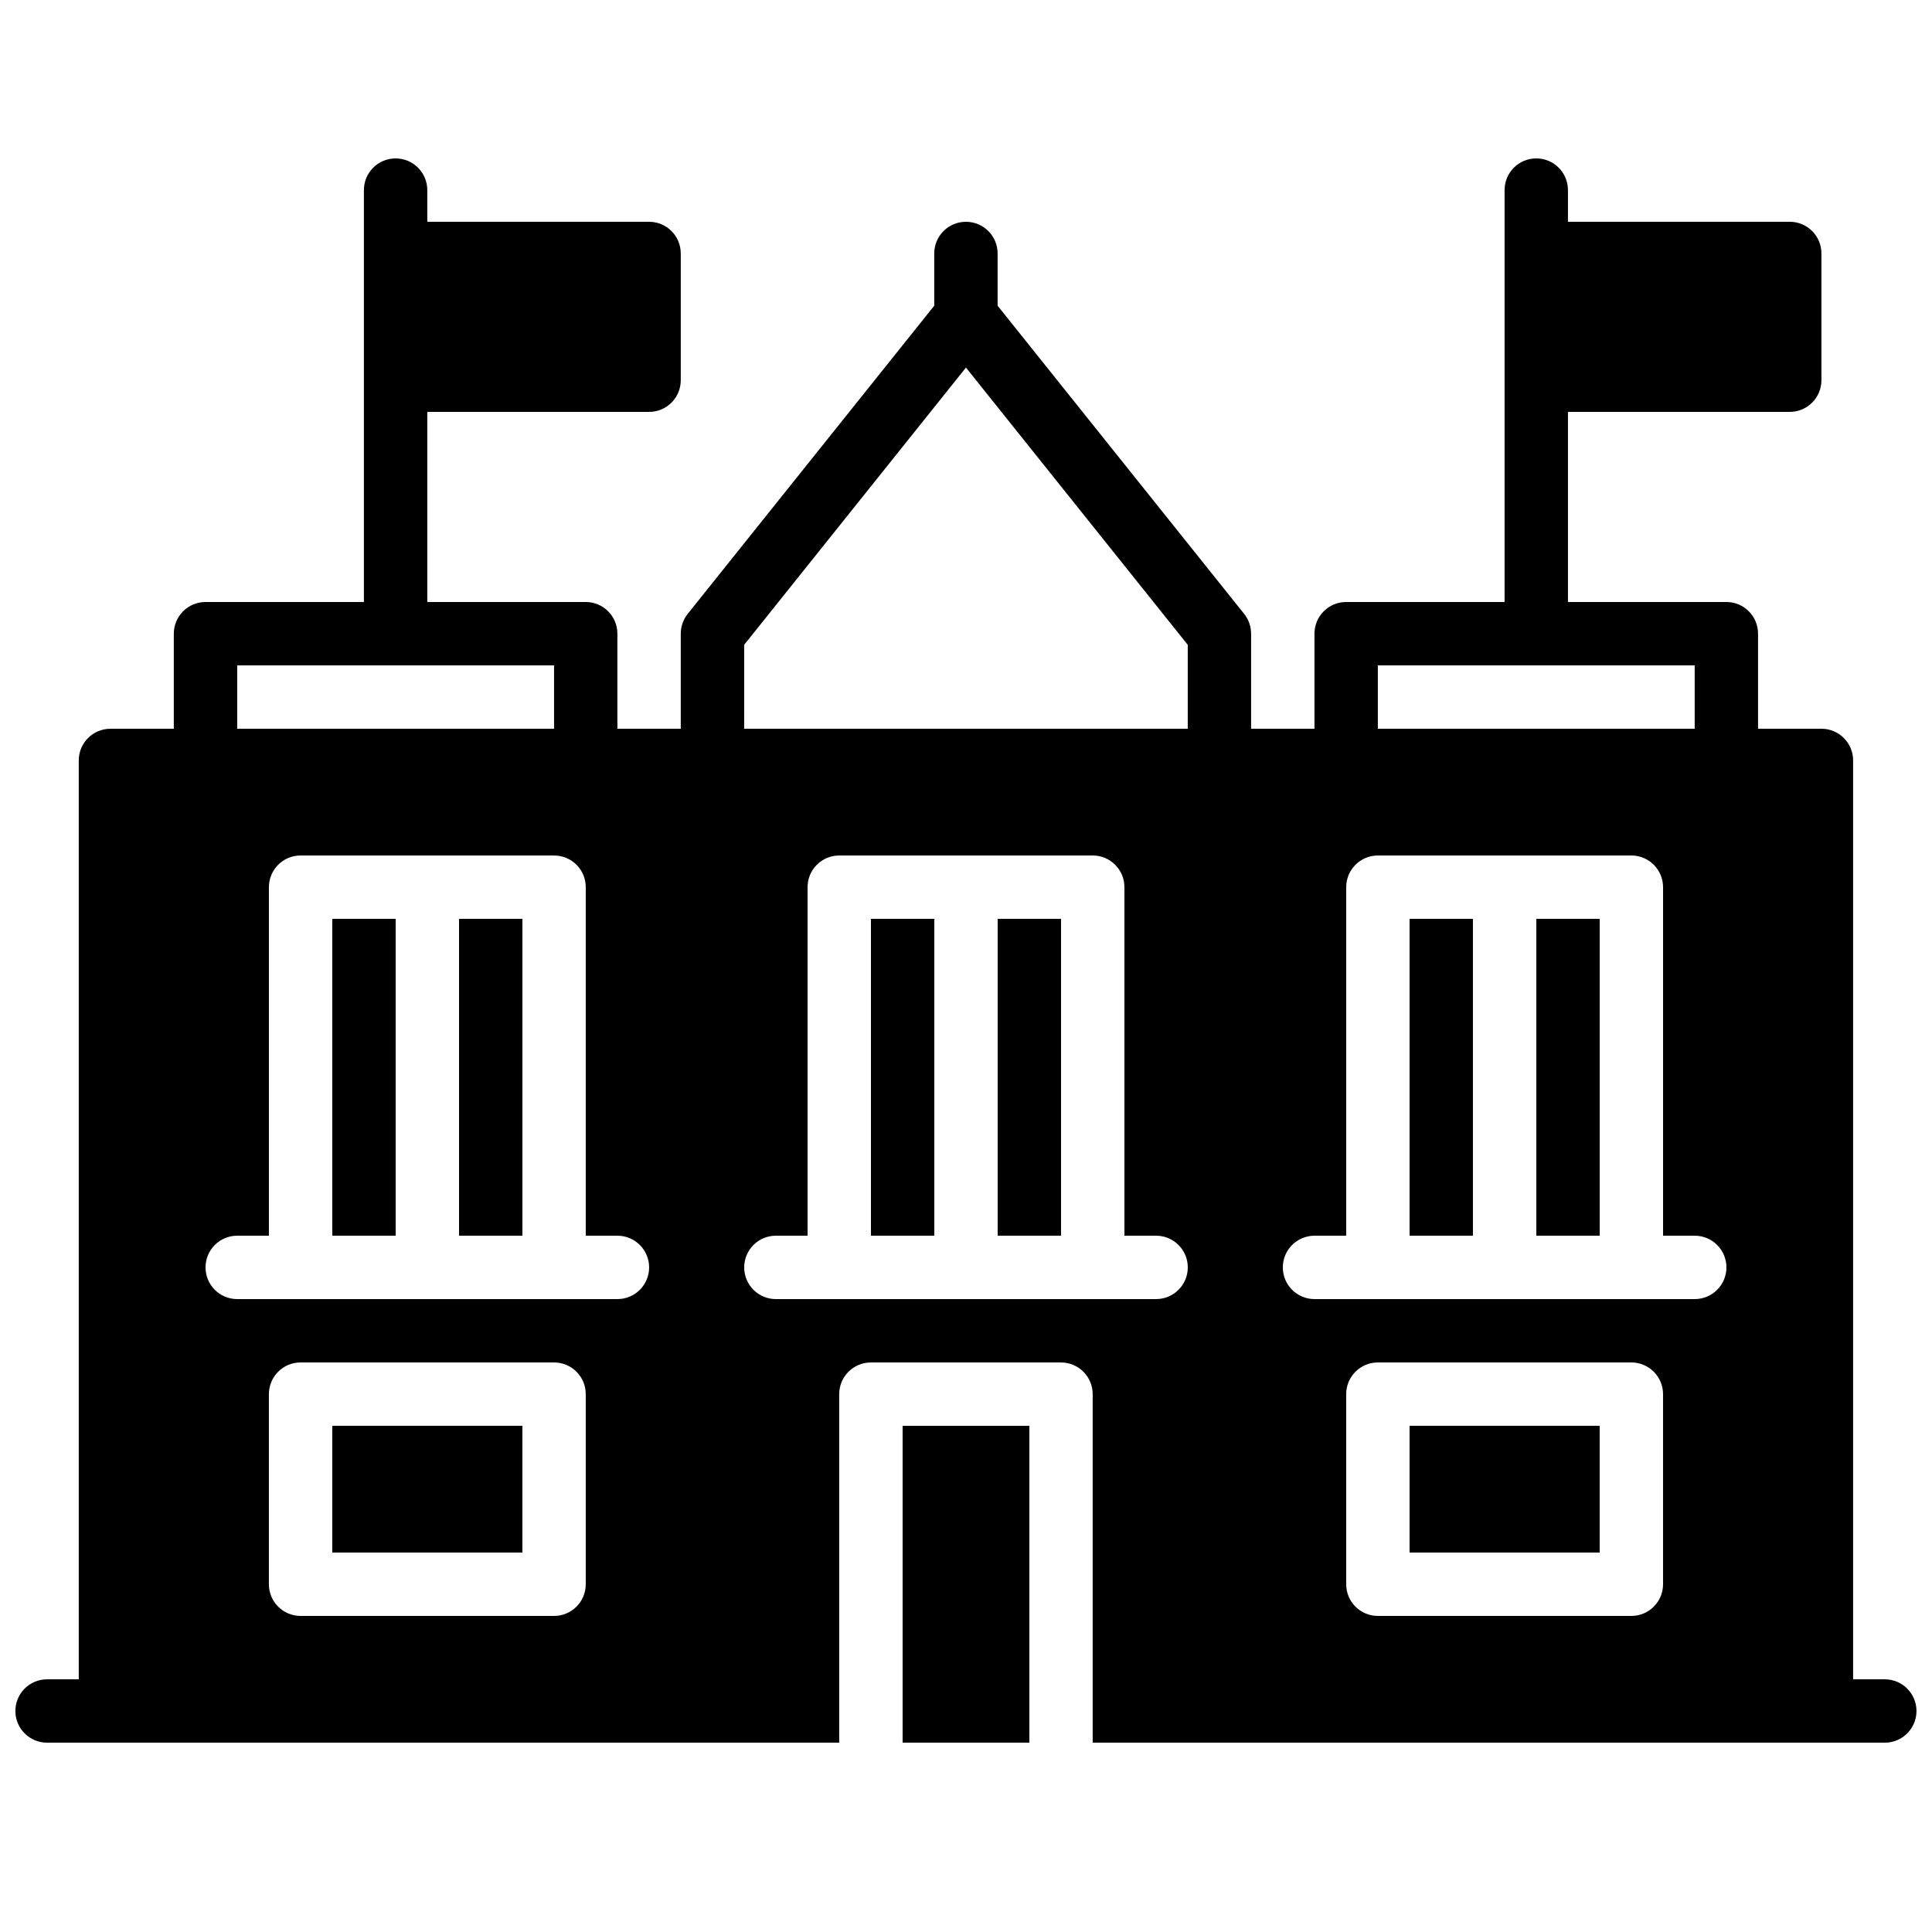 <?xml version="1.0" encoding="UTF-8"?>
<!-- Uploaded to: ICON Repo, www.svgrepo.com, Generator: ICON Repo Mixer Tools -->
<svg width="800px" height="800px" version="1.1" viewBox="144 144 512 512" xmlns="http://www.w3.org/2000/svg">
 <defs>
  <clipPath id="a">
   <path d="m148.09 185h503.81v421h-503.81z"/>
  </clipPath>
 </defs>
 <path d="m408.39 471.47h16.793v-83.969h-16.793z" fill-rule="evenodd"/>
 <path d="m232.06 471.47h16.793v-83.969h-16.793z" fill-rule="evenodd"/>
 <path d="m374.81 471.47h16.793v-83.969h-16.793z" fill-rule="evenodd"/>
 <path d="m265.65 471.47h16.793v-83.969h-16.793z" fill-rule="evenodd"/>
 <path d="m383.2 605.82h33.59v-83.969h-33.59z" fill-rule="evenodd"/>
 <path d="m232.06 555.44h50.379v-33.59h-50.379z" fill-rule="evenodd"/>
 <path d="m517.55 471.47h16.793v-83.969h-16.793z" fill-rule="evenodd"/>
 <path d="m551.14 471.47h16.793v-83.969h-16.793z" fill-rule="evenodd"/>
 <g clip-path="url(#a)">
  <path d="m593.12 488.27h-100.76c-4.644 0-8.398-3.762-8.398-8.398 0-4.633 3.754-8.395 8.398-8.395h8.398v-92.367c0-4.633 3.754-8.395 8.395-8.395h67.176c4.644 0 8.398 3.762 8.398 8.395v92.367h8.395c4.644 0 8.398 3.762 8.398 8.395 0 4.637-3.754 8.398-8.398 8.398zm-8.395 75.57c0 4.637-3.754 8.398-8.398 8.398h-67.176c-4.641 0-8.395-3.762-8.395-8.398v-50.379c0-4.637 3.754-8.398 8.395-8.398h67.176c4.644 0 8.398 3.762 8.398 8.398zm-134.35-75.57h-100.76c-4.644 0-8.395-3.762-8.395-8.398 0-4.633 3.75-8.395 8.395-8.395h8.398v-92.367c0-4.633 3.754-8.395 8.395-8.395h67.176c4.644 0 8.398 3.762 8.398 8.395v92.367h8.395c4.644 0 8.398 3.762 8.398 8.395 0 4.637-3.754 8.398-8.398 8.398zm-142.75 0h-100.76c-4.644 0-8.395-3.762-8.395-8.398 0-4.633 3.75-8.395 8.395-8.395h8.398v-92.367c0-4.633 3.754-8.395 8.395-8.395h67.176c4.644 0 8.398 3.762 8.398 8.395v92.367h8.395c4.644 0 8.398 3.762 8.398 8.395 0 4.637-3.754 8.398-8.398 8.398zm-8.395 75.57c0 4.637-3.754 8.398-8.398 8.398h-67.176c-4.641 0-8.395-3.762-8.395-8.398v-50.379c0-4.637 3.754-8.398 8.395-8.398h67.176c4.644 0 8.398 3.762 8.398 8.398zm-92.367-226.71h83.969v-16.797h-83.969zm134.35-22.246 58.777-73.473 58.777 73.473v22.246h-117.55zm167.93 22.246h83.969v-16.797h-83.969zm134.35 251.9h-8.398v-243.51c0-4.633-3.754-8.395-8.398-8.395h-16.793v-25.191c0-4.637-3.754-8.398-8.395-8.398h-41.984v-50.379h58.777c4.644 0 8.395-3.762 8.395-8.398v-33.586c0-4.637-3.75-8.398-8.395-8.398h-58.777v-8.395c0-4.637-3.754-8.398-8.398-8.398s-8.395 3.762-8.395 8.398v109.16h-41.984c-4.644 0-8.398 3.762-8.398 8.398v25.191h-16.793v-25.191c0-1.906-0.648-3.754-1.84-5.25l-65.336-81.668v-13.844c0-4.637-3.754-8.398-8.395-8.398-4.644 0-8.398 3.762-8.398 8.398v13.844l-65.336 81.668c-1.191 1.496-1.84 3.344-1.84 5.25v25.191h-16.793v-25.191c0-4.637-3.754-8.398-8.395-8.398h-41.984v-50.379h58.777c4.641 0 8.395-3.762 8.395-8.398v-33.586c0-4.637-3.754-8.398-8.395-8.398h-58.777v-8.395c0-4.637-3.754-8.398-8.398-8.398s-8.398 3.762-8.398 8.398v109.16h-41.98c-4.644 0-8.398 3.762-8.398 8.398v25.191h-16.793c-4.644 0-8.398 3.762-8.398 8.395v243.51h-8.395c-4.644 0-8.398 3.762-8.398 8.398 0 4.633 3.754 8.395 8.398 8.395h209.92v-92.363c0-4.637 3.754-8.398 8.398-8.398h50.379c4.644 0 8.398 3.762 8.398 8.398v92.363h209.92c4.641 0 8.395-3.762 8.395-8.395 0-4.637-3.754-8.398-8.395-8.398z" fill-rule="evenodd"/>
 </g>
 <path d="m517.55 555.44h50.379v-33.59h-50.379z" fill-rule="evenodd"/>
</svg>